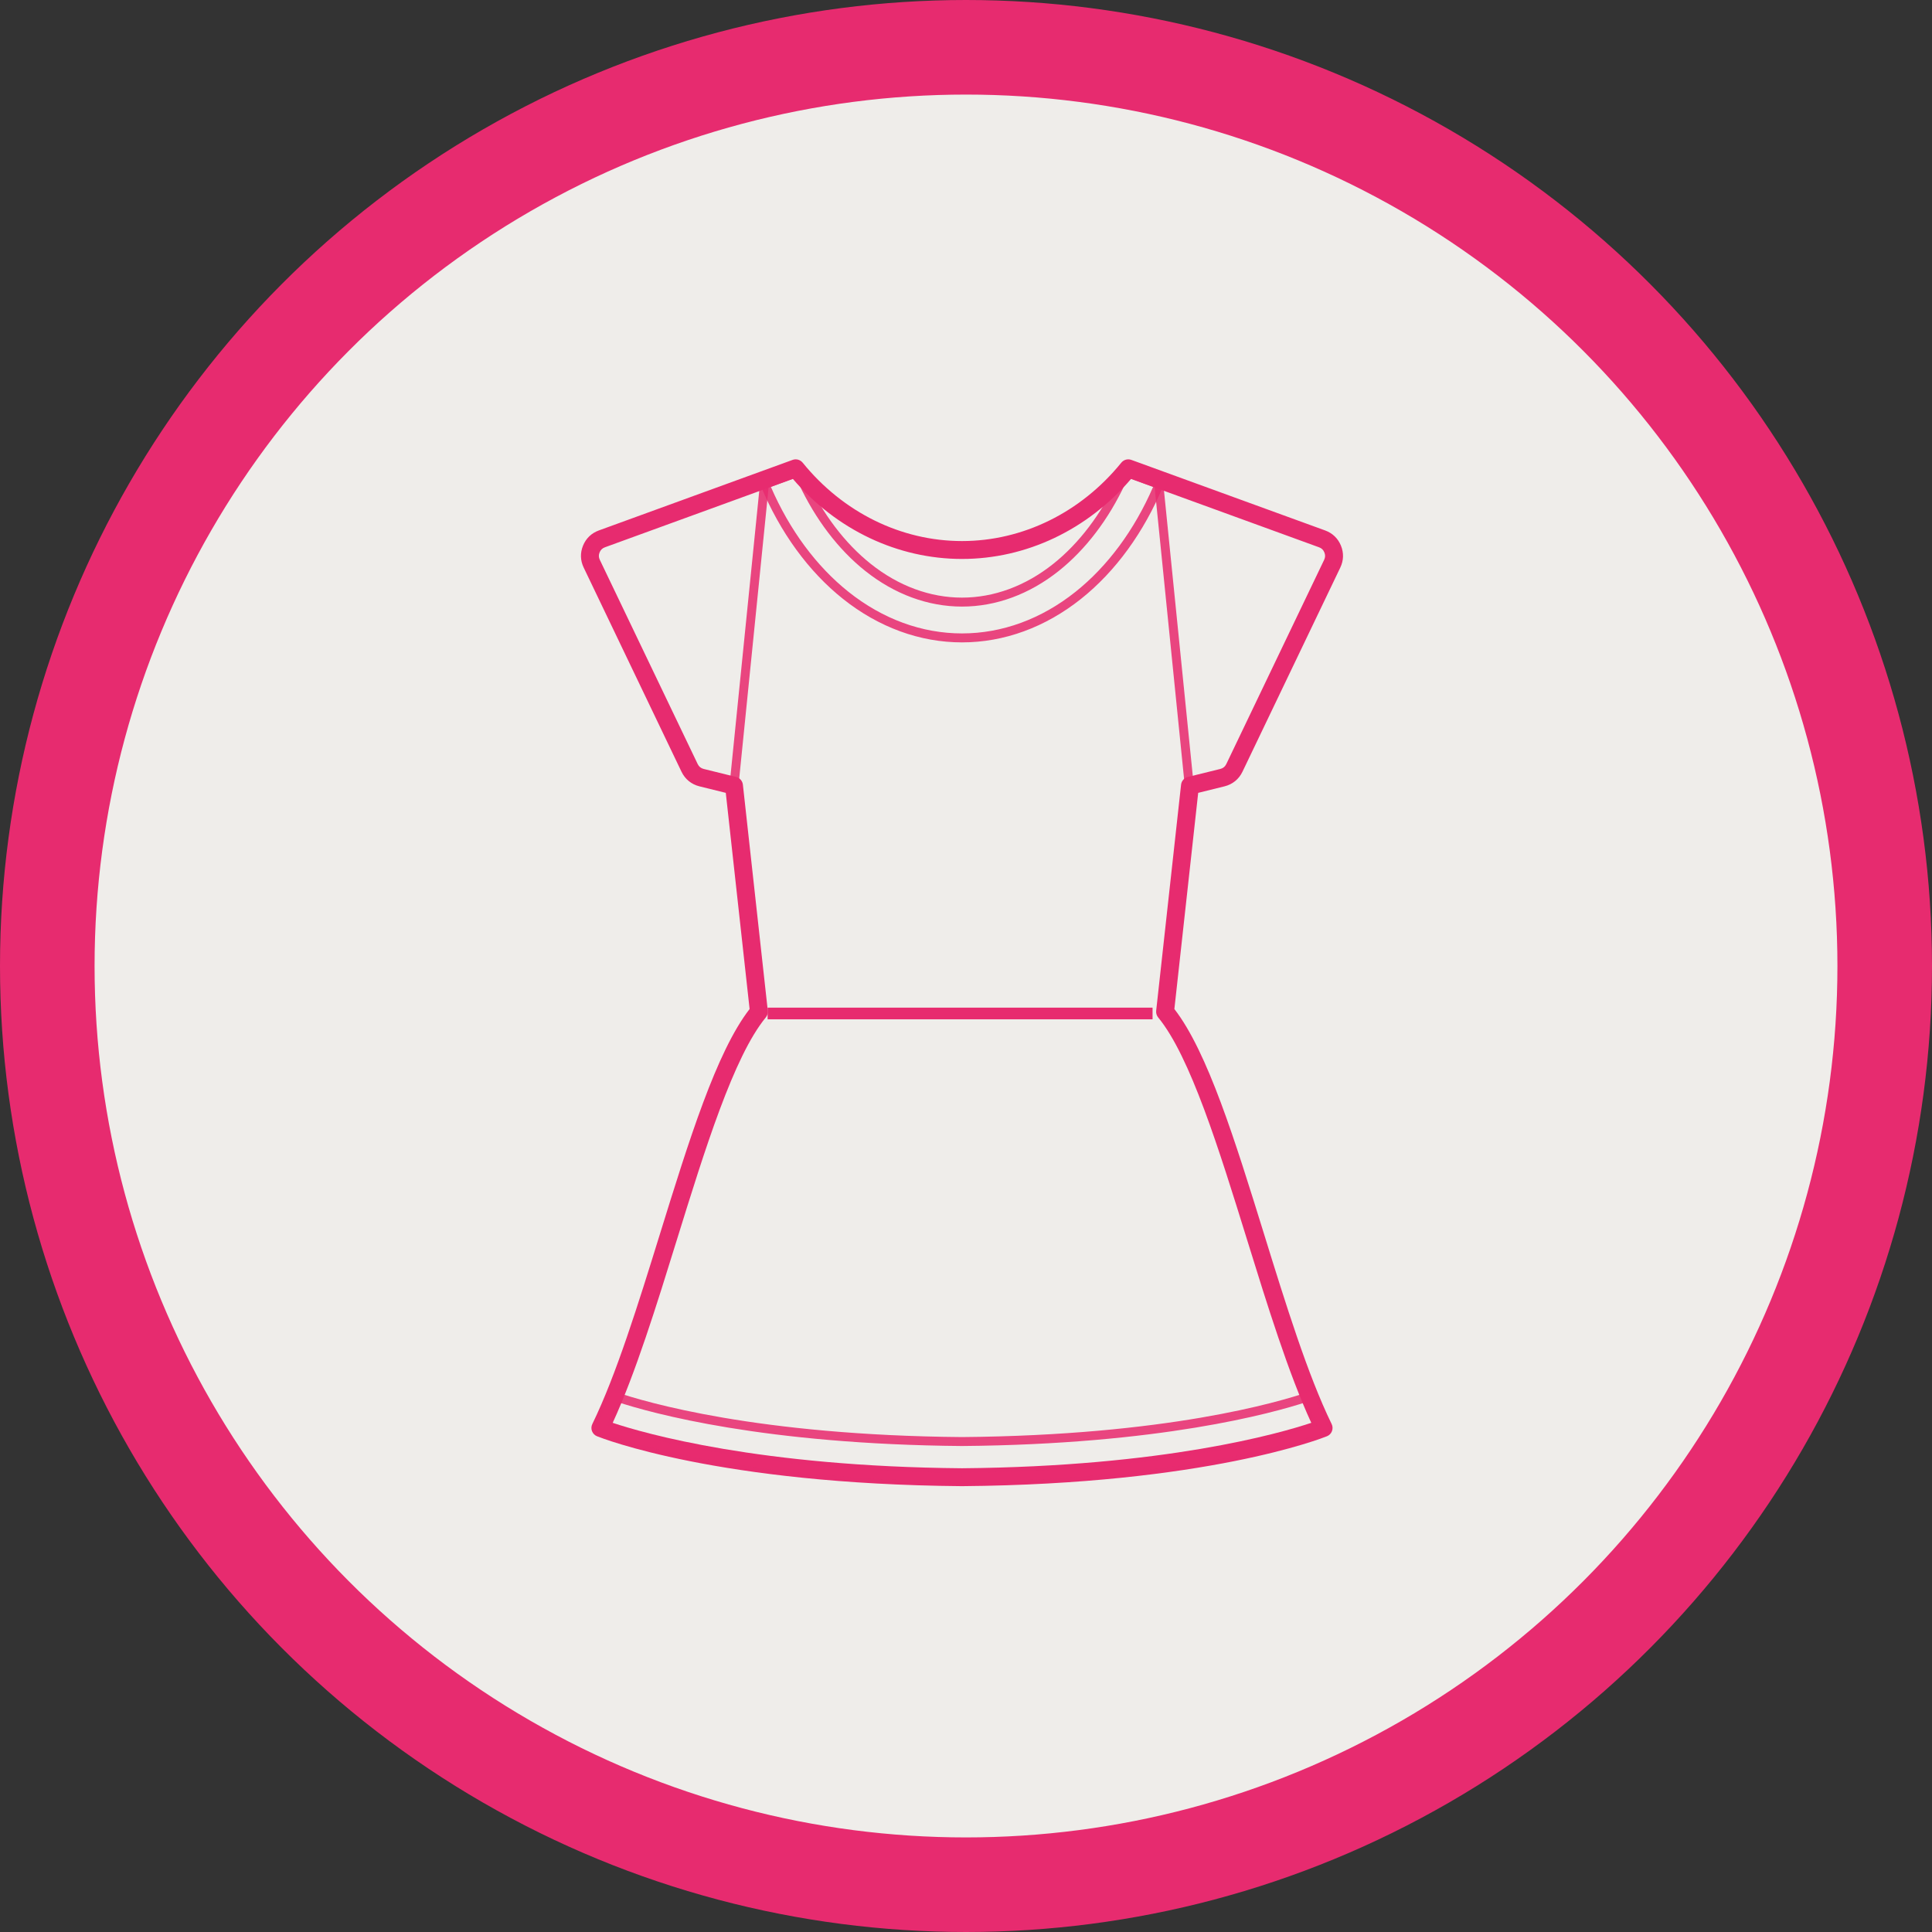 <svg xmlns="http://www.w3.org/2000/svg" fill="none" viewBox="0 0 143 143" height="143" width="143">
<rect x="0" y="0" width="143" height="143" fill="#333333" stroke="none"/>
<circle stroke-width="7" stroke="#E72B6F" fill="#EFEDEA" r="68" cy="71.5" cx="71.5"></circle>
<path fill-opacity="0.867" fill="#E72B6F" d="M54.328 58.484C54.317 58.484 54.306 58.483 54.294 58.482C54.112 58.464 53.98 58.301 53.998 58.119L56.286 35.46C56.304 35.278 56.465 35.146 56.648 35.164C56.83 35.182 56.963 35.344 56.945 35.526L54.657 58.186C54.64 58.356 54.496 58.484 54.328 58.484Z"></path>
<path fill-opacity="0.867" fill="#E72B6F" d="M88.025 58.481C87.857 58.481 87.713 58.353 87.695 58.183L85.408 35.523C85.39 35.341 85.522 35.179 85.704 35.16C85.887 35.139 86.049 35.275 86.067 35.457L88.355 58.116C88.373 58.298 88.24 58.461 88.058 58.479C88.047 58.48 88.036 58.481 88.025 58.481Z"></path>
<path fill-opacity="0.867" fill="#E72B6F" d="M71.204 47.547C68.086 47.547 65.04 46.434 62.395 44.328C59.848 42.3 57.744 39.411 56.311 35.972C56.276 35.889 56.277 35.795 56.313 35.712C56.349 35.629 56.418 35.565 56.503 35.533L58.783 34.703C58.915 34.656 59.064 34.697 59.153 34.806C59.313 35.003 59.476 35.195 59.643 35.383C59.665 35.407 59.682 35.434 59.696 35.464C60.891 38.042 62.536 40.212 64.454 41.739C66.504 43.371 68.838 44.234 71.204 44.234C73.569 44.234 75.904 43.371 77.954 41.739C79.871 40.213 81.516 38.043 82.711 35.464C82.725 35.434 82.743 35.407 82.764 35.383C82.931 35.195 83.095 35.003 83.254 34.806C83.343 34.696 83.493 34.655 83.625 34.703L85.904 35.533C85.989 35.565 86.058 35.629 86.094 35.712C86.131 35.795 86.132 35.889 86.097 35.972C84.663 39.411 82.559 42.301 80.013 44.328C77.367 46.434 74.321 47.547 71.204 47.547ZM57.058 36.037C58.443 39.232 60.426 41.914 62.807 43.809C65.334 45.821 68.237 46.884 71.204 46.884C74.17 46.884 77.073 45.821 79.6 43.809C81.981 41.914 83.964 39.232 85.349 36.037L83.618 35.406C83.511 35.535 83.403 35.662 83.292 35.787C82.056 38.439 80.353 40.676 78.367 42.258C76.198 43.984 73.721 44.897 71.204 44.897C68.687 44.897 66.21 43.984 64.041 42.257C62.054 40.675 60.352 38.439 59.115 35.787C59.005 35.662 58.896 35.535 58.789 35.406L57.058 36.037Z"></path>
<path fill="#E72B6F" d="M71.203 110H71.197C53.17 109.851 44.547 106.451 44.189 106.306C44.018 106.238 43.884 106.101 43.818 105.929C43.752 105.758 43.761 105.566 43.842 105.401C45.609 101.781 47.246 96.5 48.829 91.393C50.986 84.434 53.025 77.853 55.483 74.685L53.72 58.684L51.769 58.202C51.178 58.056 50.707 57.673 50.443 57.123L43.202 42.009C42.95 41.486 42.934 40.925 43.153 40.387C43.373 39.849 43.777 39.46 44.323 39.262L58.668 34.039C58.933 33.944 59.231 34.025 59.41 34.245C62.4 37.932 66.699 40.047 71.203 40.047C75.707 40.047 80.005 37.932 82.996 34.245C83.174 34.025 83.472 33.944 83.737 34.039L98.083 39.262C98.628 39.461 99.033 39.849 99.252 40.387C99.472 40.925 99.455 41.486 99.204 42.01L91.962 57.123C91.699 57.673 91.228 58.056 90.636 58.202L88.686 58.684L86.923 74.685C89.38 77.853 91.42 84.434 93.577 91.393C95.159 96.5 96.796 101.781 98.564 105.401C98.645 105.566 98.653 105.758 98.587 105.929C98.521 106.101 98.387 106.238 98.217 106.306C97.859 106.451 89.236 109.851 71.208 110H71.203ZM45.35 105.313C47.69 106.094 56.223 108.55 71.203 108.675C86.183 108.55 94.715 106.094 97.056 105.313C95.367 101.646 93.815 96.638 92.311 91.785C90.238 85.096 88.094 78.179 85.723 75.306C85.61 75.168 85.556 74.99 85.576 74.812L87.419 58.079C87.45 57.803 87.649 57.575 87.919 57.508L90.318 56.916C90.528 56.864 90.674 56.745 90.767 56.551L98.009 41.437C98.098 41.252 98.103 41.078 98.025 40.888C97.948 40.698 97.822 40.577 97.63 40.508L83.721 35.444C80.493 39.218 75.957 41.372 71.203 41.372C66.449 41.372 61.912 39.218 58.684 35.444L44.776 40.508C44.583 40.578 44.458 40.699 44.38 40.888C44.303 41.078 44.308 41.252 44.396 41.436L51.639 56.55C51.732 56.745 51.878 56.864 52.087 56.915L54.486 57.508C54.756 57.575 54.956 57.803 54.986 58.079L56.83 74.812C56.849 74.99 56.796 75.168 56.682 75.306C54.312 78.179 52.168 85.096 50.094 91.785C48.591 96.638 47.038 101.646 45.35 105.313Z"></path>
<path fill-opacity="0.867" fill="#E72B6F" d="M71.213 109.669H71.203C53.235 109.519 44.4 106.035 44.312 105.999C44.227 105.965 44.16 105.897 44.127 105.811C44.095 105.725 44.099 105.63 44.139 105.547C44.473 104.863 44.821 104.08 45.172 103.222C45.238 103.059 45.422 102.977 45.586 103.034C47.771 103.784 56.074 106.24 71.205 106.367C86.332 106.24 94.635 103.784 96.819 103.034C96.984 102.977 97.167 103.059 97.233 103.222C97.585 104.08 97.932 104.863 98.266 105.547C98.307 105.63 98.311 105.725 98.278 105.811C98.245 105.897 98.178 105.965 98.093 105.999C98.005 106.035 89.172 109.519 71.216 109.669C71.215 109.669 71.214 109.669 71.213 109.669ZM44.893 105.507C46.644 106.125 55.312 108.874 71.203 109.007L71.213 109.338L71.21 109.007C87.111 108.873 95.763 106.126 97.512 105.507C97.259 104.973 97 104.388 96.738 103.76C94.142 104.614 85.826 106.907 71.205 107.029C56.579 106.907 48.263 104.614 45.667 103.76C45.405 104.388 45.146 104.973 44.893 105.507Z"></path>
<line stroke-width="0.863" stroke="#E72B6F" y2="75.014" x2="85.309" y1="75.014" x1="56.816"></line>
</svg>
